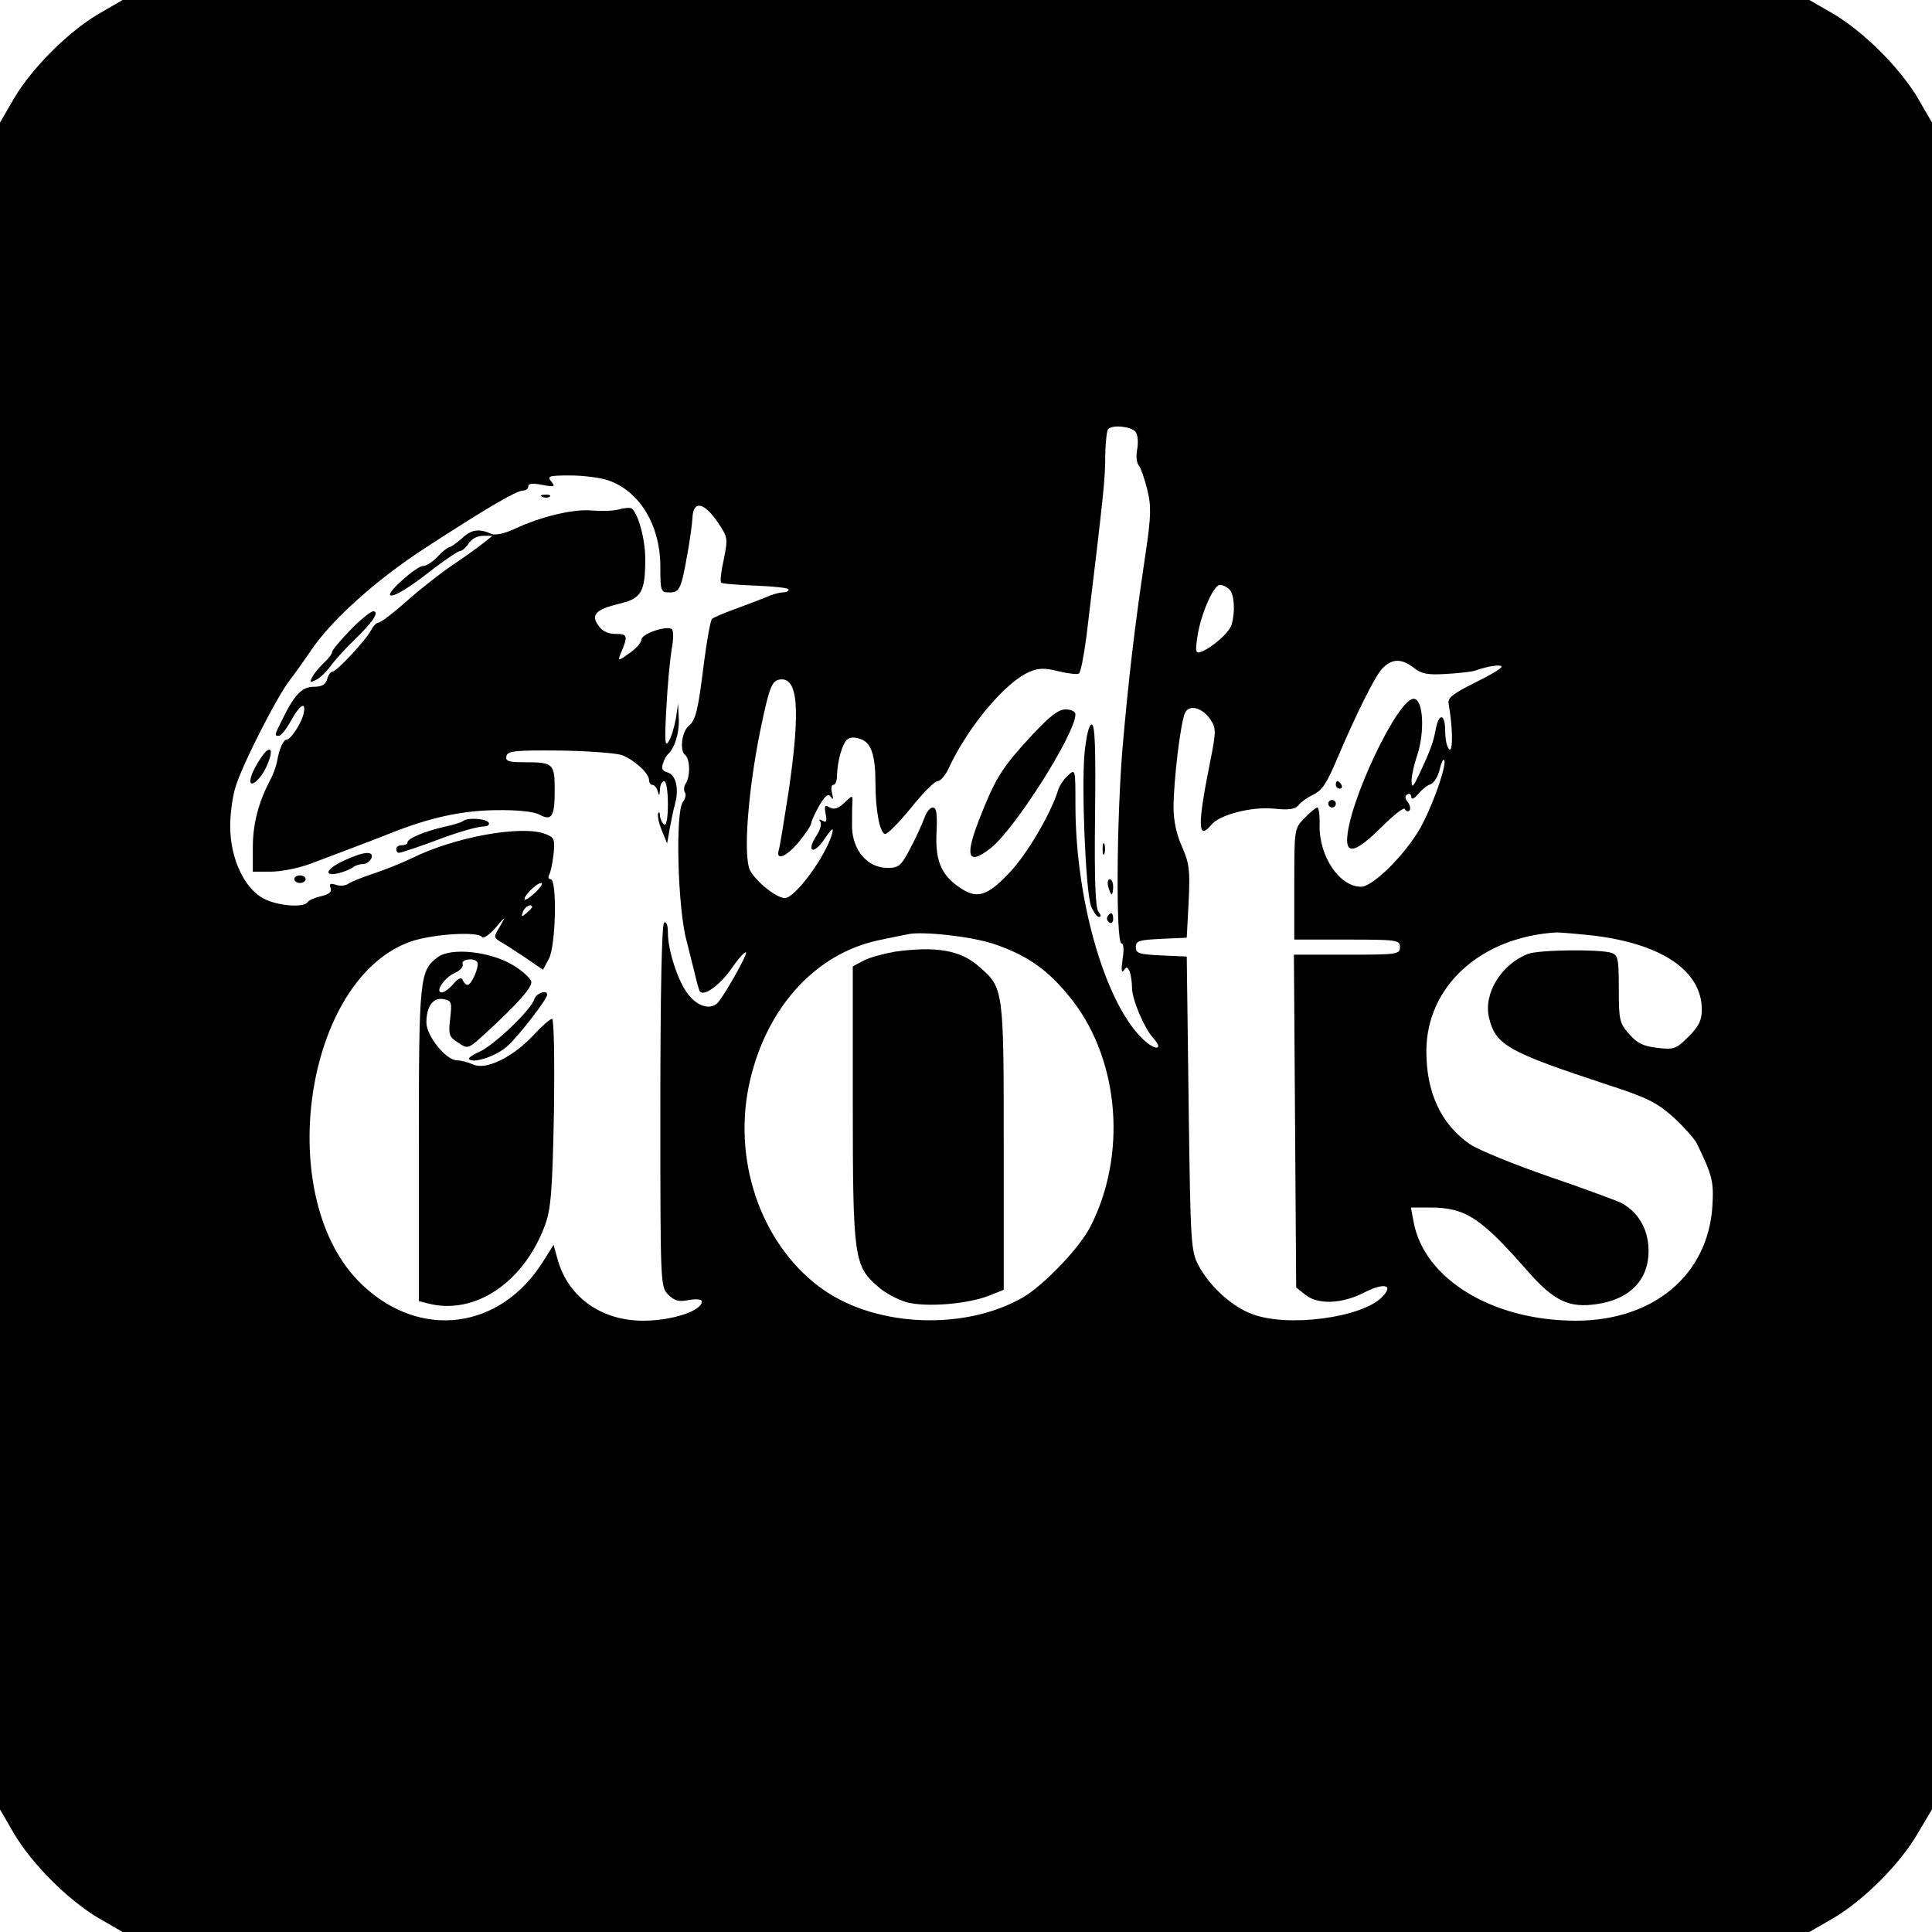 <?xml version="1.0" standalone="no"?>
<!DOCTYPE svg PUBLIC "-//W3C//DTD SVG 20010904//EN"
 "http://www.w3.org/TR/2001/REC-SVG-20010904/DTD/svg10.dtd">
<svg version="1.0" xmlns="http://www.w3.org/2000/svg"
 width="512pt" height="512pt" viewBox="0 0 512 512"
 preserveAspectRatio="xMidYMid meet">
<g transform="translate(0,512) scale(0.1,-0.1)"
fill="#000000" stroke="none">
<path d="M261 5083 c-81 -48 -176 -143 -224 -224 l-37 -64 0 -2235 0 -2235 37
-64 c48 -81 143 -176 224 -224 l64 -37 2235 0 2235 0 64 37 c81 48 176 143
223 224 l38 64 0 2235 0 2235 -37 64 c-48 81 -143 176 -224 224 l-64 37 -2235
0 -2235 0 -64 -37z m2748 -1107 c6 -7 8 -26 5 -45 -4 -17 -2 -37 3 -43 6 -7
16 -36 23 -64 11 -44 11 -69 -4 -170 -30 -201 -45 -332 -61 -514 -16 -190 -18
-520 -3 -520 6 0 7 -18 3 -42 -4 -28 -3 -38 3 -30 7 11 10 10 16 -3 3 -9 6
-29 6 -43 0 -31 33 -108 57 -134 28 -31 4 -33 -28 -2 -100 95 -179 368 -179
621 0 95 0 96 -20 78 -11 -10 -22 -27 -26 -39 -18 -60 -82 -170 -130 -220 -60
-63 -87 -70 -135 -35 -46 32 -61 72 -57 145 2 47 0 64 -10 64 -7 0 -17 -12
-22 -27 -6 -16 -22 -52 -37 -80 -25 -48 -31 -53 -61 -53 -52 0 -92 45 -94 107
0 26 0 57 1 67 1 19 0 19 -21 -1 -16 -16 -28 -19 -39 -13 -13 8 -15 5 -11 -17
4 -19 2 -24 -8 -18 -9 5 -11 4 -6 -3 4 -6 -1 -23 -10 -36 -28 -43 -9 -53 20
-11 21 31 26 34 21 15 -17 -60 -98 -170 -125 -170 -22 0 -76 43 -92 73 -19 36
-6 210 27 372 23 111 30 130 50 134 50 9 57 -76 25 -296 -12 -76 -23 -146 -26
-155 -9 -31 20 -19 54 22 17 21 32 43 32 49 0 5 10 26 21 46 17 28 24 33 31
23 6 -9 7 -6 3 10 -3 12 -2 22 3 22 6 0 10 10 10 23 1 40 14 86 27 97 8 7 21
7 37 1 27 -10 38 -43 38 -116 0 -73 12 -135 26 -135 7 0 38 32 69 70 31 39 62
70 70 70 8 0 22 17 31 38 51 108 149 225 213 252 24 10 41 10 76 1 26 -6 50
-9 54 -6 5 2 13 46 20 97 47 389 50 418 50 484 1 33 4 64 8 67 11 12 60 7 72
-7z m-1397 -129 c84 -29 138 -120 138 -229 0 -66 1 -68 25 -68 20 0 26 7 34
38 10 42 24 126 26 159 2 49 32 42 69 -14 25 -37 25 -41 14 -96 -7 -31 -10
-58 -7 -61 2 -3 44 -6 92 -8 48 -2 87 -6 87 -10 0 -5 -7 -8 -16 -8 -9 0 -30
-6 -47 -14 -18 -7 -54 -21 -82 -31 -27 -10 -53 -21 -58 -25 -4 -3 -14 -58 -22
-121 -15 -121 -21 -148 -41 -164 -17 -15 -23 -63 -9 -75 14 -11 15 -57 2 -77
-5 -7 -5 -18 -2 -23 4 -6 1 -17 -5 -25 -21 -25 -14 -287 10 -370 4 -16 13 -52
20 -80 6 -27 13 -51 15 -53 12 -12 51 16 82 59 19 28 37 48 40 45 4 -4 -47
-97 -72 -130 -19 -25 -58 -15 -85 24 -25 35 -50 113 -50 158 0 20 -4 31 -10
27 -6 -4 -10 -177 -10 -486 0 -473 0 -479 21 -500 16 -16 28 -20 55 -14 20 3
34 2 34 -4 0 -25 -79 -51 -156 -51 -109 0 -196 61 -225 158 l-12 43 -27 -43
c-113 -181 -324 -210 -479 -64 -241 226 -156 816 131 912 59 19 175 26 185 11
3 -6 19 5 36 24 27 32 28 32 12 4 -17 -28 -17 -29 0 -40 10 -5 40 -25 66 -42
l48 -33 16 30 c18 35 22 210 4 210 -5 0 -7 5 -4 11 4 6 9 30 12 55 4 40 2 45
-22 54 -63 24 -241 -8 -355 -65 -25 -12 -70 -30 -100 -40 -30 -10 -60 -22 -67
-27 -7 -5 -21 -7 -32 -3 -16 5 -19 3 -15 -8 4 -11 -4 -17 -25 -22 -17 -4 -33
-11 -36 -16 -10 -15 -78 -10 -115 9 -52 26 -90 107 -90 192 0 36 7 85 16 110
21 64 111 239 143 279 14 18 38 52 53 74 53 81 174 190 305 275 163 106 242
152 259 152 8 0 14 5 14 11 0 8 12 9 37 4 33 -6 35 -5 24 9 -12 14 -7 16 50
16 35 0 81 -6 101 -13z m1646 -289 c13 -13 16 -59 6 -93 -6 -21 -50 -60 -80
-72 -15 -6 -17 -1 -11 38 8 59 43 139 60 139 7 0 18 -5 25 -12z m489 -208 c20
-16 37 -19 86 -16 34 2 69 6 77 9 33 12 70 17 69 10 0 -5 -33 -24 -72 -43 -58
-29 -71 -40 -68 -55 11 -62 12 -127 2 -121 -6 4 -11 25 -11 47 0 47 -16 52
-25 7 -7 -37 -13 -53 -43 -118 -16 -34 -21 -40 -21 -22 -1 13 6 45 15 71 20
62 16 145 -8 149 -41 8 -178 -281 -178 -375 0 -38 29 -27 91 35 32 32 60 54
62 48 3 -6 8 -8 12 -4 4 4 2 14 -4 22 -8 10 -9 16 -1 21 5 3 10 0 10 -7 1 -8
7 -5 18 7 9 12 24 24 34 27 9 4 19 21 23 38 4 17 9 29 12 26 8 -8 -23 -102
-55 -165 -34 -71 -131 -171 -165 -171 -57 0 -111 80 -110 162 1 27 -2 48 -6
48 -4 0 -19 -13 -34 -28 -27 -28 -27 -29 -27 -175 l0 -147 140 0 c133 0 140
-1 140 -20 0 -19 -7 -20 -140 -20 l-141 0 3 -441 3 -441 24 -19 c33 -27 97
-25 157 6 53 27 79 20 46 -13 -54 -54 -248 -80 -342 -45 -54 19 -113 73 -143
128 -21 39 -22 54 -27 430 l-5 390 -67 3 c-59 3 -68 5 -68 22 0 17 9 19 68 22
l67 3 5 95 c4 83 2 101 -17 145 -15 32 -23 70 -23 105 0 71 19 230 31 252 12
22 46 12 67 -19 15 -23 15 -32 -1 -112 -34 -169 -33 -210 3 -167 21 27 108 49
166 43 39 -4 56 -2 65 9 6 8 23 20 37 27 26 12 37 29 66 97 48 114 100 218
118 237 26 28 52 29 85 3z m-2327 -594 c-14 -13 -27 -22 -29 -20 -7 6 31 44
43 44 6 0 -1 -11 -14 -24z m-10 -40 c0 -2 -7 -9 -15 -16 -13 -11 -14 -10 -9 4
5 14 24 23 24 12z m1222 -97 c93 -31 150 -72 213 -154 122 -161 141 -407 45
-595 -28 -56 -122 -154 -177 -187 -152 -89 -385 -81 -528 17 -161 111 -243
331 -201 540 42 205 175 354 348 389 29 6 62 13 73 15 38 9 170 -6 227 -25z
m1596 21 c179 -23 282 -94 282 -196 0 -28 -8 -44 -35 -71 -33 -33 -39 -35 -82
-30 -37 4 -54 12 -75 36 -26 29 -28 37 -28 120 0 81 -2 90 -20 96 -33 10 -192
8 -221 -3 -71 -28 -118 -105 -103 -169 18 -73 48 -90 318 -179 102 -33 127
-46 171 -85 28 -26 56 -57 62 -70 41 -84 45 -100 41 -166 -12 -182 -156 -303
-362 -303 -221 0 -403 111 -430 263 l-7 37 53 0 c93 -1 132 -27 256 -168 70
-80 110 -99 184 -88 94 14 144 72 136 158 -5 49 -30 88 -73 111 -11 5 -96 37
-190 69 -93 32 -188 71 -210 86 -76 53 -115 136 -115 246 0 172 144 303 345
315 11 0 58 -4 103 -9z"/>
<path d="M2737 3174 c-79 -85 -97 -113 -135 -208 -47 -115 -40 -143 23 -94 65
51 225 304 225 355 0 7 -11 13 -26 13 -19 0 -42 -18 -87 -66z"/>
<path d="M2874 3123 c-8 -94 3 -361 17 -403 6 -16 16 -30 21 -30 7 0 6 5 -1
14 -8 10 -11 83 -9 255 2 178 0 241 -9 241 -7 0 -14 -29 -19 -77z"/>
<path d="M2922 2870 c0 -14 2 -19 5 -12 2 6 2 18 0 25 -3 6 -5 1 -5 -13z"/>
<path d="M2937 2770 c3 -11 7 -20 9 -20 2 0 4 9 4 20 0 11 -4 20 -9 20 -5 0
-7 -9 -4 -20z"/>
<path d="M2935 2691 c-3 -5 -1 -12 5 -16 5 -3 10 1 10 9 0 18 -6 21 -15 7z"/>
<path d="M1438 3803 c7 -3 16 -2 19 1 4 3 -2 6 -13 5 -11 0 -14 -3 -6 -6z"/>
<path d="M1640 3770 c-14 -4 -45 -5 -70 -3 -48 5 -135 -15 -207 -49 -26 -12
-50 -17 -60 -13 -34 15 -54 12 -79 -12 -14 -12 -29 -23 -33 -23 -4 0 -18 -11
-31 -25 -13 -14 -31 -25 -39 -25 -17 0 -95 -69 -87 -77 7 -7 49 18 115 70 34
26 66 47 71 47 5 0 15 9 22 20 8 12 23 20 38 20 l25 0 -25 -20 c-14 -11 -50
-37 -80 -57 -30 -20 -85 -63 -121 -95 -36 -32 -70 -58 -76 -58 -5 0 -14 -9
-19 -19 -12 -25 -92 -111 -103 -111 -5 0 -11 -9 -14 -20 -4 -14 -14 -20 -35
-20 -32 0 -52 -21 -85 -89 -20 -40 -20 -41 -8 -41 6 0 20 18 32 40 24 43 40
52 34 21 -4 -24 -34 -71 -45 -71 -9 0 -20 -24 -26 -59 -3 -14 -11 -36 -19 -50
-30 -58 -45 -115 -45 -176 l0 -65 48 0 c26 0 72 9 102 20 119 45 157 59 210
80 107 43 193 62 285 63 55 1 99 -4 113 -11 34 -19 42 -7 42 63 0 72 -3 75
-82 75 -40 0 -49 3 -46 16 3 14 21 16 141 15 76 -1 150 -7 165 -12 33 -13 72
-48 72 -66 0 -7 4 -13 9 -13 5 0 12 -8 14 -17 4 -14 5 -12 6 5 0 12 6 22 11
22 6 0 10 -27 10 -61 0 -37 -4 -58 -10 -54 -5 3 -10 14 -11 23 0 9 -3 12 -5 6
-2 -6 2 -26 10 -45 l14 -34 7 40 c4 22 10 51 14 65 11 40 2 77 -20 83 -14 4
-17 10 -12 24 3 10 9 20 12 23 18 16 31 55 30 92 l-2 43 -6 -40 c-4 -22 -12
-49 -19 -60 -10 -16 -11 0 -6 90 3 61 10 130 14 155 5 25 5 48 1 52 -11 12
-81 -11 -81 -27 0 -7 -14 -24 -32 -36 -29 -21 -31 -21 -24 -3 21 49 20 54 -12
54 -20 0 -36 7 -46 22 -21 29 -7 43 55 58 59 14 69 31 69 119 0 54 -20 124
-37 134 -5 2 -19 1 -33 -3z"/>
<path d="M929 3451 c-27 -28 -49 -54 -49 -59 0 -5 -9 -17 -21 -28 -11 -10 -25
-27 -31 -37 -8 -16 -7 -17 11 -8 11 6 28 23 38 37 10 14 37 44 61 67 50 48 69
77 51 77 -6 0 -34 -22 -60 -49z"/>
<path d="M693 3114 c-11 -16 -24 -39 -27 -51 -12 -36 19 -18 39 23 22 46 14
65 -12 28z"/>
<path d="M1227 2944 c-3 -3 -25 -10 -49 -15 -52 -12 -98 -31 -98 -41 0 -5 -7
-8 -15 -8 -8 0 -15 -4 -15 -10 0 -5 3 -10 7 -10 7 0 65 20 118 40 46 17 93 30
109 30 9 0 14 5 11 10 -7 11 -58 14 -68 4z"/>
<path d="M913 2840 c-49 -22 -58 -44 -15 -34 15 4 31 11 37 15 5 5 17 9 26 9
9 0 19 7 23 15 8 21 -19 19 -71 -5z"/>
<path d="M780 2790 c0 -5 7 -10 15 -10 8 0 15 5 15 10 0 6 -7 10 -15 10 -8 0
-15 -4 -15 -10z"/>
<path d="M1161 2584 c-49 -36 -51 -53 -51 -498 l0 -414 23 -6 c124 -33 256 55
312 209 15 42 19 90 23 298 2 143 0 247 -5 247 -5 0 -27 -19 -49 -43 -54 -58
-126 -94 -160 -78 -14 6 -33 11 -43 11 -29 0 -81 65 -81 100 0 43 18 68 46 62
21 -4 22 -8 17 -51 -5 -43 -3 -49 21 -64 26 -18 27 -17 73 25 86 79 124 122
121 137 -2 8 -23 28 -48 43 -59 36 -163 48 -199 22z m104 -14 c6 -10 -15 -60
-26 -60 -4 0 -10 6 -13 13 -3 8 -11 5 -24 -10 -11 -13 -25 -23 -31 -23 -20 0
7 40 35 52 14 6 23 17 20 23 -5 13 31 18 39 5z"/>
<path d="M1416 2472 c-9 -29 -108 -123 -145 -139 -18 -8 -31 -17 -28 -20 13
-12 74 9 102 35 30 27 105 124 105 136 0 14 -29 4 -34 -12z"/>
<path d="M3540 3040 c0 -5 5 -10 11 -10 5 0 7 5 4 10 -3 6 -8 10 -11 10 -2 0
-4 -4 -4 -10z"/>
<path d="M3520 2990 c0 -5 5 -10 10 -10 6 0 10 5 10 10 0 6 -4 10 -10 10 -5 0
-10 -4 -10 -10z"/>
<path d="M2372 2598 c-29 -5 -66 -15 -82 -23 l-30 -16 0 -362 c0 -407 3 -432
66 -486 18 -17 53 -35 76 -42 52 -14 162 -5 218 17 l40 16 0 378 c0 419 0 422
-65 478 -49 44 -114 55 -223 40z"/>
</g>
</svg>
